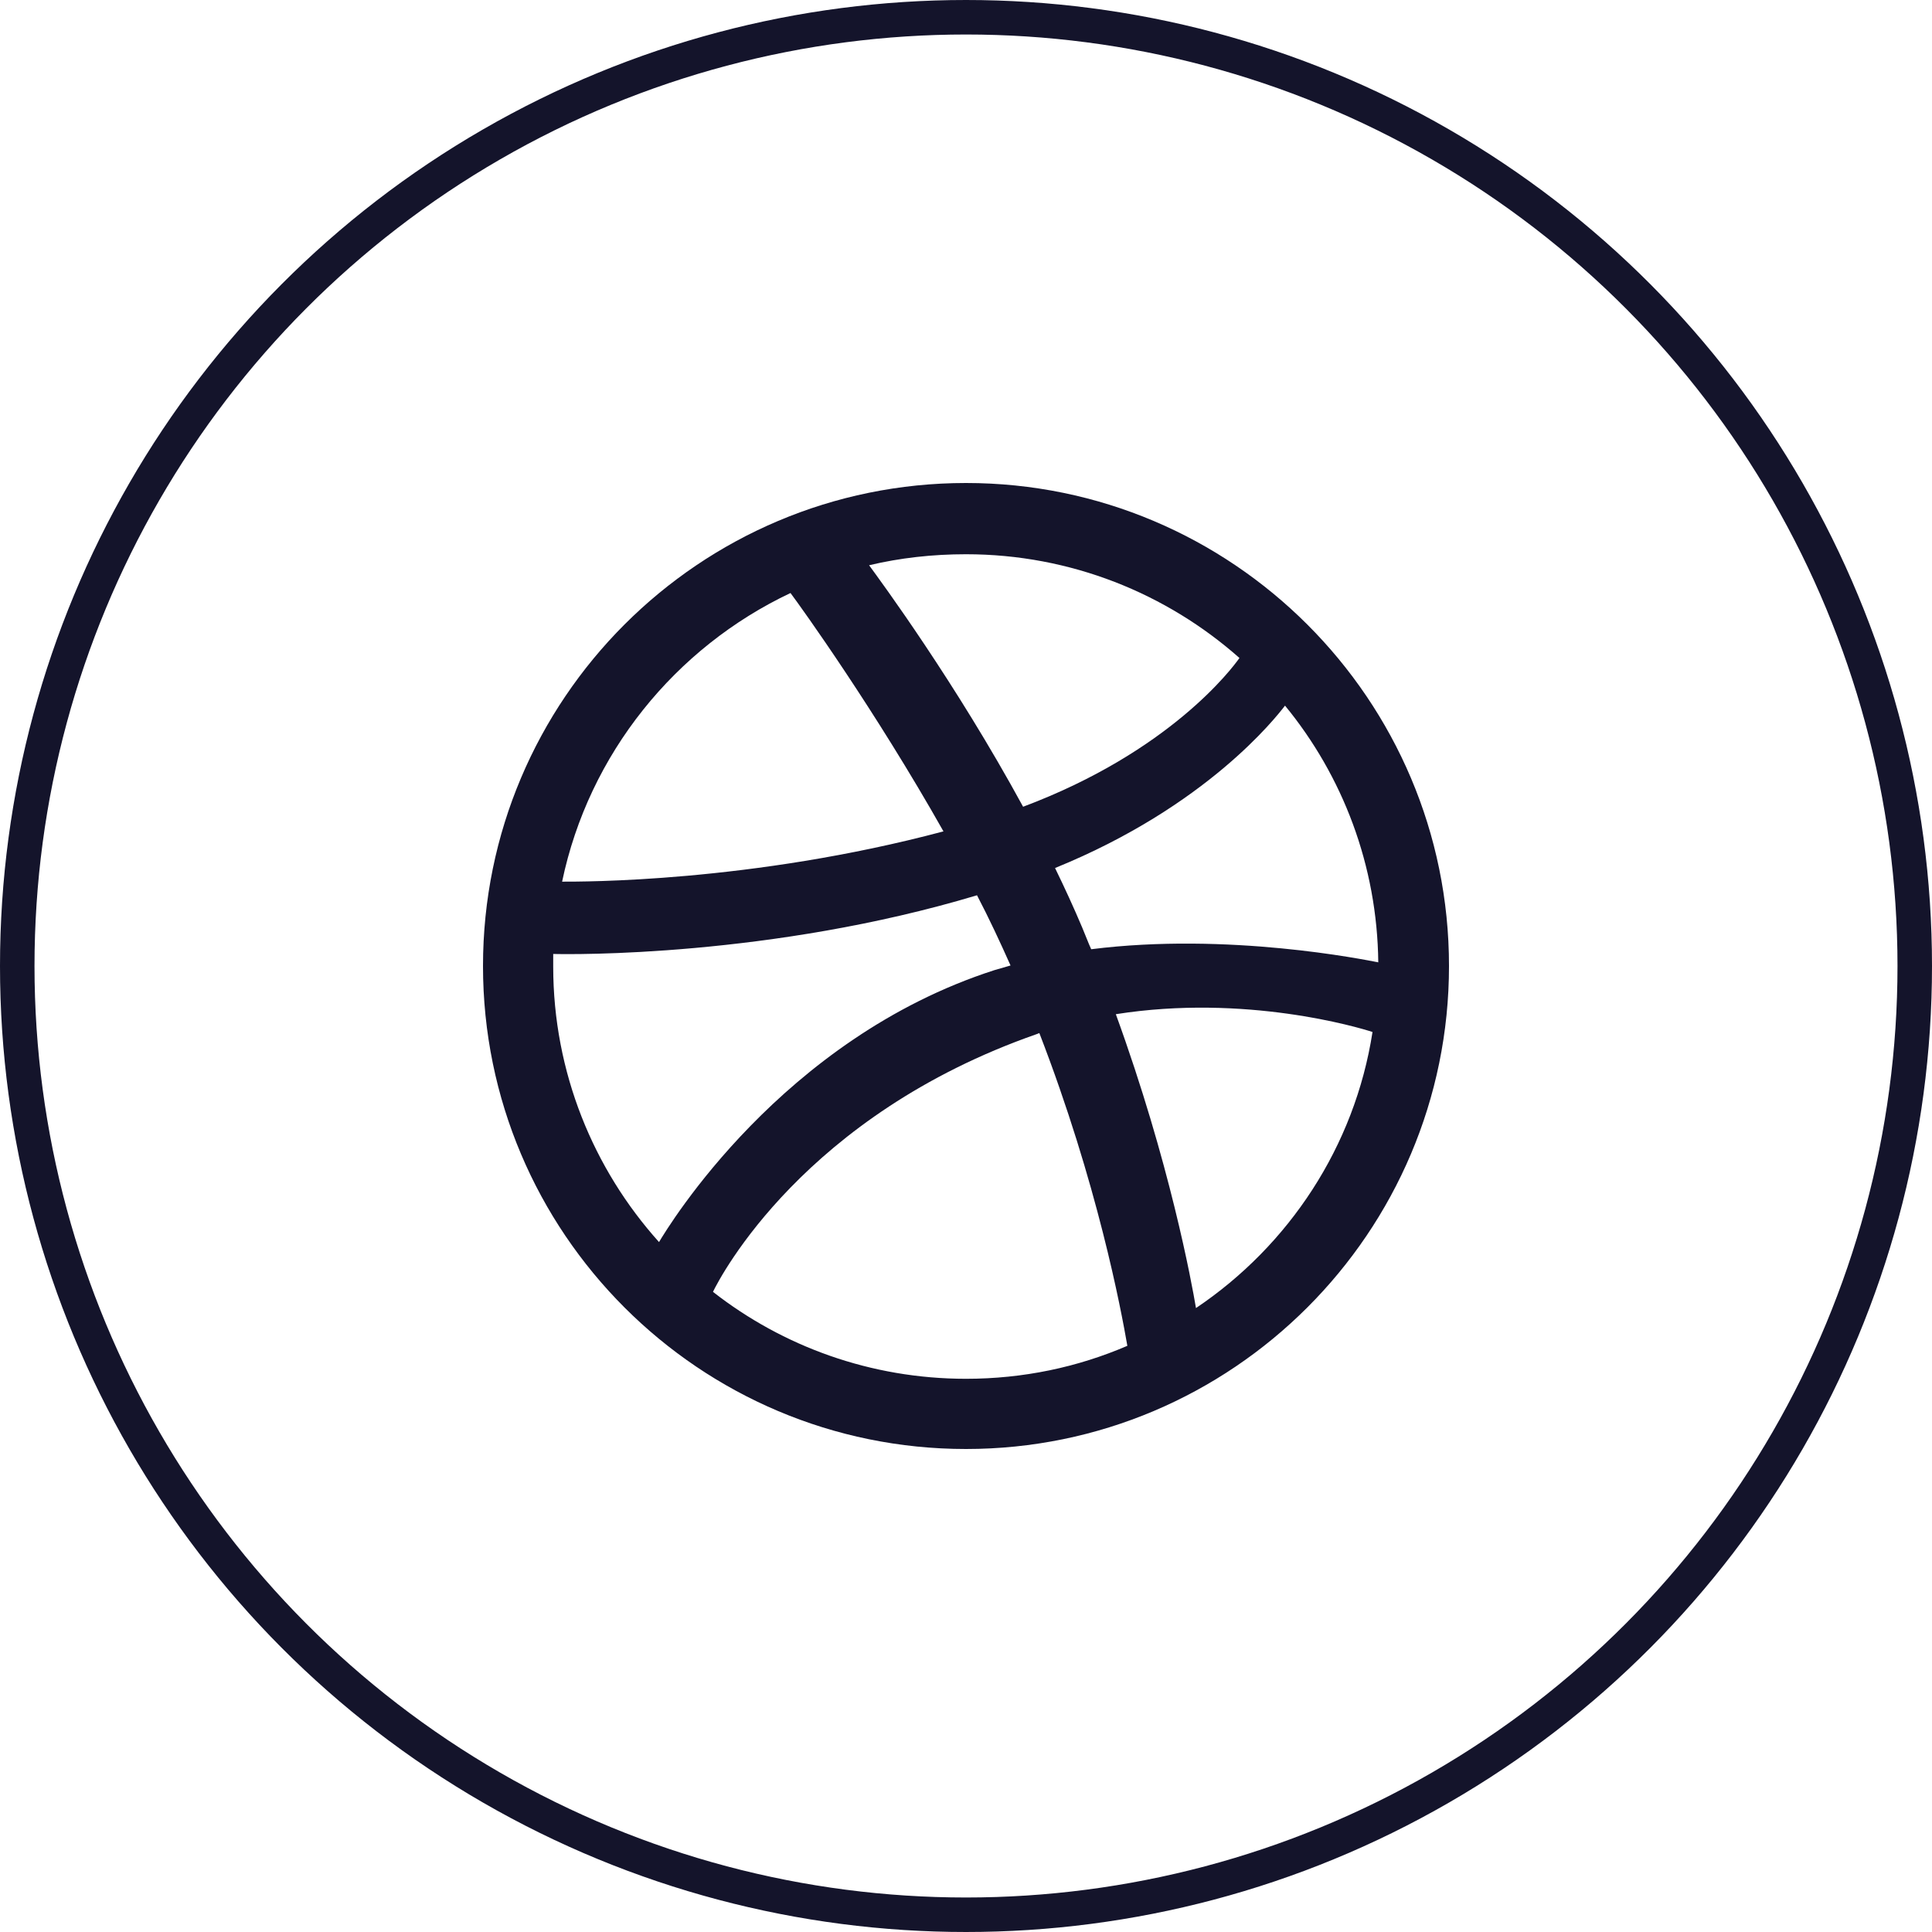 <svg width="56" height="56" viewBox="0 0 56 56" fill="none" xmlns="http://www.w3.org/2000/svg">
<path fill-rule="evenodd" clip-rule="evenodd" d="M28 14C20.271 14 14 20.271 14 28C14 35.729 20.271 42 28 42C35.714 42 42 35.729 42 28C42 20.271 35.714 14 28 14ZM37.247 20.453C38.918 22.488 39.92 25.085 39.95 27.894C39.555 27.818 35.607 27.013 31.629 27.514C31.538 27.317 31.462 27.104 31.371 26.892C31.128 26.315 30.855 25.722 30.581 25.16C34.985 23.369 36.989 20.787 37.247 20.453ZM28 16.065C31.037 16.065 33.816 17.204 35.926 19.072C35.714 19.375 33.907 21.79 29.655 23.384C27.696 19.785 25.525 16.84 25.191 16.384C26.087 16.171 27.028 16.065 28 16.065ZM22.913 17.189C23.232 17.614 25.358 20.575 27.347 24.098C21.759 25.586 16.824 25.555 16.293 25.555C17.067 21.85 19.573 18.768 22.913 17.189ZM16.035 28.015C16.035 27.894 16.035 27.772 16.035 27.651C16.551 27.666 22.351 27.742 28.319 25.95C28.668 26.618 28.987 27.302 29.291 27.985C29.139 28.03 28.972 28.076 28.82 28.121C22.655 30.111 19.375 35.547 19.102 36.002C17.204 33.892 16.035 31.082 16.035 28.015ZM28 39.965C25.236 39.965 22.686 39.024 20.666 37.445C20.878 37.004 23.308 32.328 30.05 29.974C30.08 29.959 30.096 29.959 30.126 29.944C31.811 34.301 32.495 37.961 32.677 39.009C31.234 39.631 29.655 39.965 28 39.965ZM34.666 37.915C34.544 37.187 33.907 33.694 32.343 29.397C36.093 28.805 39.373 29.777 39.783 29.913C39.267 33.239 37.354 36.108 34.666 37.915Z" fill="#14142B"/>
<circle cx="28" cy="28" r="27.5" stroke="#14142B"/>
</svg>
